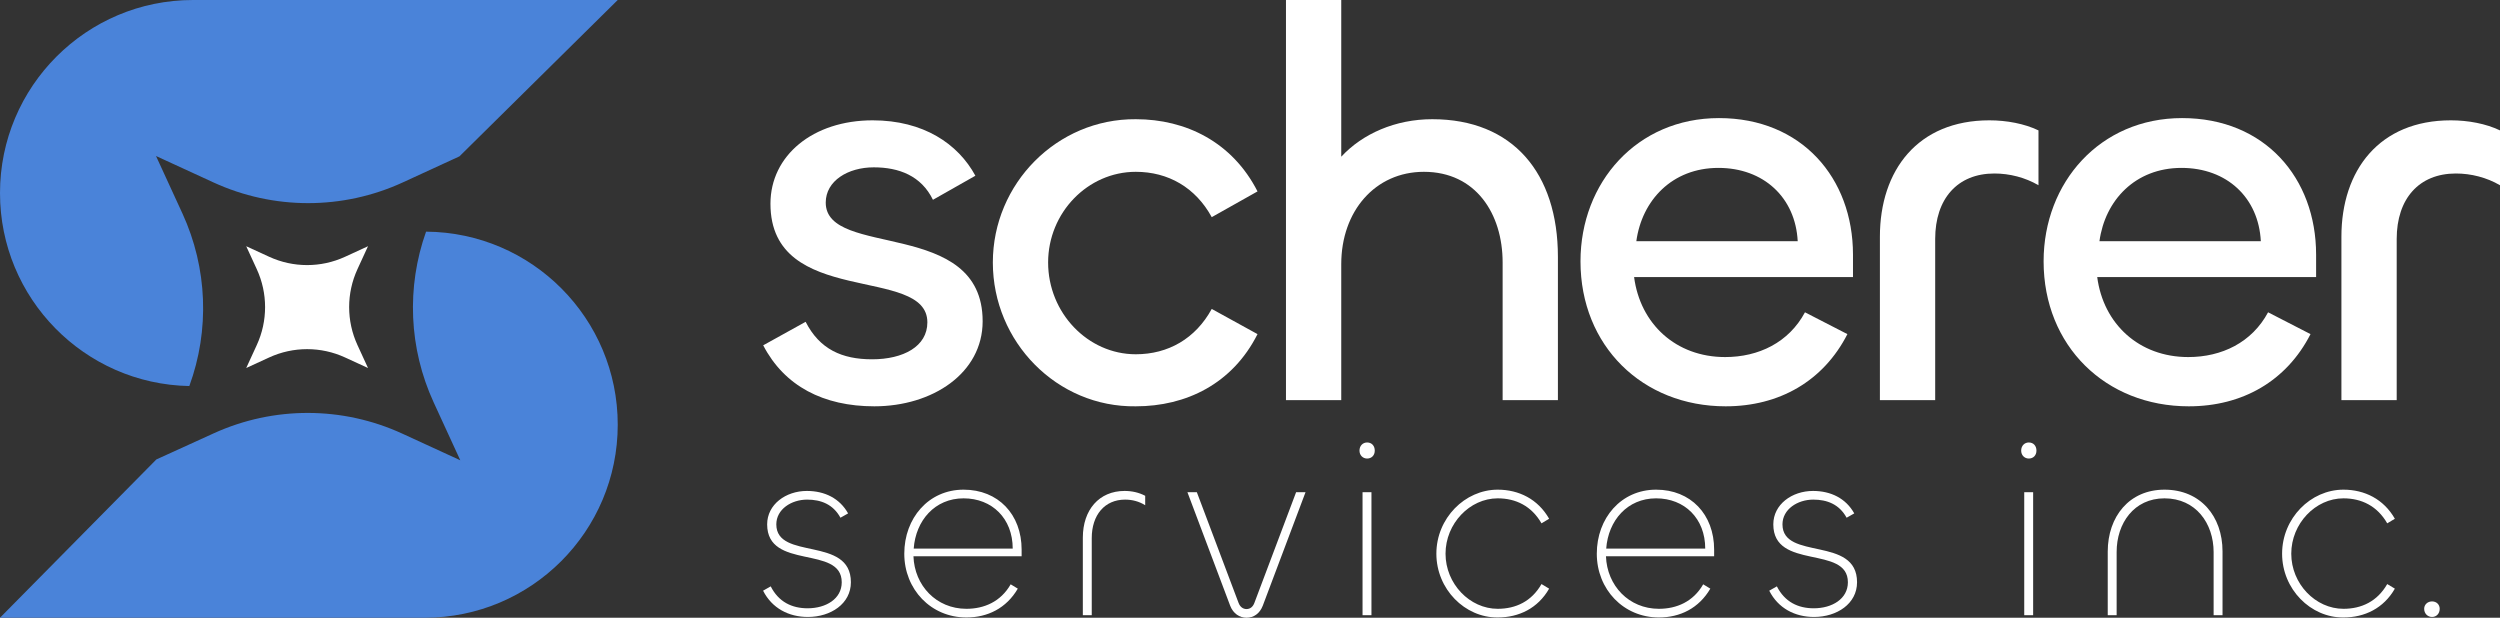 <svg xmlns="http://www.w3.org/2000/svg" width="688" height="170" viewBox="0 0 688 170" fill="none"><rect x="0" y="0" width="688" height="170" fill="#333333" stroke="none"/><path d="M117.253 63.752C146.419 63.955 170 87.661 170 116.875C170 146.215 146.215 170 116.875 170H0L43.031 126.438L58.825 119.247C75.322 111.737 94.268 111.772 110.736 119.345L126.673 126.673L119.345 110.735C112.516 95.885 111.817 79.019 117.253 63.752ZM126.438 43.031L110.869 50.193C94.325 57.804 75.28 57.806 58.734 50.198L42.933 42.933L50.198 58.733C57.106 73.756 57.74 90.838 52.102 106.239C23.234 105.694 0 82.123 0 53.125C0 23.785 23.785 0 53.125 0H170L126.438 43.031Z" fill="#4A83D9"></path><path d="M67.759 67.759L74.086 70.669C80.708 73.713 88.329 73.713 94.95 70.669L101.277 67.759L98.368 74.087C95.323 80.708 95.323 88.329 98.368 94.95L101.277 101.277L94.95 98.368C88.329 95.323 80.708 95.323 74.086 98.368L67.759 101.277L70.668 94.95C73.713 88.329 73.713 80.708 70.668 74.087L67.759 67.759Z" fill="white"></path><path d="M240.612 111.818C226.628 111.818 215.871 106.273 210.031 95.03L221.71 88.561C225.552 96.108 231.699 98.88 239.997 98.88C248.603 98.88 255.211 95.338 255.211 88.715C255.211 72.851 212.029 84.865 212.029 56.063C212.029 42.817 223.708 33.114 240.151 33.114C254.135 33.114 263.662 39.583 268.426 48.362L256.747 54.985C253.52 48.362 247.373 46.052 240.458 46.052C233.389 46.052 227.242 49.748 227.242 55.755C227.242 71.157 270.424 59.914 270.424 88.407C270.424 102.731 256.594 111.818 240.612 111.818Z" fill="white"></path><path d="M312.57 111.818C290.902 112.126 273.23 94.106 273.23 72.235C273.23 50.518 290.902 32.652 312.57 32.806C326.4 32.806 339.155 39.121 346.07 52.675L333.469 59.76C329.012 51.596 321.483 47.284 312.57 47.284C299.354 47.284 288.443 58.527 288.443 72.235C288.443 86.097 299.354 97.494 312.57 97.494C321.483 97.494 329.012 93.182 333.469 85.019L346.07 91.95C339.155 105.657 326.4 111.818 312.57 111.818Z" fill="white"></path><path d="M369.112 110.124H353.899V0H369.112V43.125C374.952 36.811 384.018 32.806 394.161 32.806C416.289 32.806 428.737 47.592 428.737 70.695V110.124H413.523V72.235C413.523 58.835 406.147 47.284 391.856 47.284C378.486 47.284 369.112 58.065 369.112 72.697V110.124Z" fill="white"></path><path d="M474.905 111.818C452.008 111.818 434.951 95.184 434.951 71.927C434.951 50.21 450.472 32.498 473.061 32.498C495.805 32.498 509.942 48.978 509.942 70.079V76.24H449.703C451.394 89.177 461.229 98.264 474.752 98.264C483.972 98.264 492.27 94.26 496.727 85.943L508.406 91.95C501.798 104.887 489.658 111.818 474.905 111.818ZM450.318 66.382H494.729C494.114 54.369 485.355 46.206 472.908 46.206C460.153 46.206 451.855 55.139 450.318 66.382Z" fill="white"></path><path d="M532.562 110.124H517.349V65.15C517.349 46.822 527.798 33.114 547.468 33.114C552.232 33.114 557.149 34.038 560.991 35.886V50.98C557.303 48.824 553 47.746 548.851 47.746C538.709 47.746 532.562 54.677 532.562 65.766V110.124Z" fill="white"></path><path d="M602.355 111.818C579.458 111.818 562.4 95.184 562.4 71.927C562.4 50.21 577.921 32.498 600.511 32.498C623.254 32.498 637.392 48.978 637.392 70.079V76.24H577.153C578.843 89.177 588.678 98.264 602.201 98.264C611.422 98.264 619.72 94.26 624.176 85.943L635.855 91.95C629.247 104.887 617.107 111.818 602.355 111.818ZM577.768 66.382H622.179C621.564 54.369 612.805 46.206 600.357 46.206C587.603 46.206 579.304 55.139 577.768 66.382Z" fill="white"></path><path d="M659.571 110.124H644.357V65.15C644.357 46.822 654.807 33.114 674.477 33.114C679.241 33.114 684.158 34.038 688 35.886V50.98C684.312 48.824 680.009 47.746 675.86 47.746C665.718 47.746 659.571 54.677 659.571 65.766V110.124Z" fill="white"></path><path d="M222.328 169.789C217.075 169.789 212.452 167.402 210 162.558L212.101 161.365C214.273 165.647 217.915 167.402 222.258 167.402C227.302 167.402 231.645 164.805 231.645 160.241C231.645 149.921 211.121 157.012 211.121 144.304C211.121 138.828 216.234 135.107 222.048 135.107C226.952 135.107 231.084 137.143 233.396 141.286L231.295 142.479C229.263 138.758 225.901 137.494 222.118 137.494C217.775 137.494 213.642 140.162 213.642 144.304C213.642 154.344 234.166 147.394 234.166 160.241C234.166 166.139 228.633 169.789 222.328 169.789Z" fill="white"></path><path d="M265.951 169.93C256.214 169.93 248.859 162.207 248.859 152.378C248.859 142.619 255.514 134.756 265.18 134.756C274.707 134.756 281.151 141.566 281.151 151.255V153.08H251.381C251.661 161.154 257.685 167.543 265.951 167.543C270.854 167.543 275.407 165.577 278.139 160.803L280.1 161.996C276.948 167.402 271.765 169.93 265.951 169.93ZM251.451 150.974H278.699C278.699 142.69 273.026 137.143 265.18 137.143C257.265 137.143 252.011 143.251 251.451 150.974Z" fill="white"></path><path d="M300.448 169.298H297.996V147.955C297.996 140.303 302.479 135.107 309.484 135.107C311.515 135.107 313.406 135.529 315.158 136.441V139.039C313.476 137.986 311.585 137.494 309.624 137.494C304.02 137.494 300.448 141.707 300.448 148.096V169.298Z" fill="white"></path><path d="M338.547 166.7L326.779 135.458H329.371L340.859 165.928C341.279 167.051 342.119 167.613 343.03 167.613C344.011 167.613 344.781 167.051 345.202 165.928L356.689 135.458H359.281L347.513 166.7C346.673 168.877 344.991 170 343.03 170C341.139 170 339.388 168.877 338.547 166.7Z" fill="white"></path><path d="M376.233 126.191C375.042 126.191 374.131 125.278 374.131 124.015C374.131 122.681 375.042 121.768 376.233 121.768C377.494 121.768 378.334 122.681 378.334 124.015C378.334 125.278 377.494 126.191 376.233 126.191ZM374.972 135.458H377.424V169.298H374.972V135.458Z" fill="white"></path><path d="M412.171 169.93C403.134 170 395.289 162.137 395.289 152.378C395.289 142.619 403.134 134.756 412.171 134.756C417.984 134.756 423.238 137.354 426.32 142.76L424.219 144.024C421.487 139.25 417.144 137.143 412.171 137.143C404.465 137.143 397.811 144.094 397.811 152.378C397.811 160.663 404.465 167.543 412.171 167.543C417.144 167.543 421.487 165.507 424.219 160.733L426.32 161.996C423.238 167.402 417.984 169.93 412.171 169.93Z" fill="white"></path><path d="M456.53 169.93C446.793 169.93 439.438 162.207 439.438 152.378C439.438 142.619 446.093 134.756 455.759 134.756C465.286 134.756 471.73 141.566 471.73 151.255V153.08H441.96C442.24 161.154 448.264 167.543 456.53 167.543C461.433 167.543 465.986 165.577 468.718 160.803L470.68 161.996C467.527 167.402 462.344 169.93 456.53 169.93ZM442.03 150.974H469.279C469.279 142.69 463.605 137.143 455.759 137.143C447.844 137.143 442.59 143.251 442.03 150.974Z" fill="white"></path><path d="M499.222 169.789C493.969 169.789 489.346 167.402 486.894 162.558L488.995 161.365C491.167 165.647 494.809 167.402 499.152 167.402C504.196 167.402 508.539 164.805 508.539 160.241C508.539 149.921 488.015 157.012 488.015 144.304C488.015 138.828 493.128 135.107 498.942 135.107C503.846 135.107 507.978 137.143 510.29 141.286L508.189 142.479C506.157 138.758 502.795 137.494 499.012 137.494C494.669 137.494 490.537 140.162 490.537 144.304C490.537 154.344 511.061 147.394 511.061 160.241C511.061 166.139 505.527 169.789 499.222 169.789Z" fill="white"></path><path d="M558.33 126.191C557.139 126.191 556.228 125.278 556.228 124.015C556.228 122.681 557.139 121.768 558.33 121.768C559.59 121.768 560.431 122.681 560.431 124.015C560.431 125.278 559.59 126.191 558.33 126.191ZM557.069 135.458H559.52V169.298H557.069V135.458Z" fill="white"></path><path d="M595.668 137.143C587.263 137.143 582.499 144.024 582.499 151.887V169.298H580.048V151.817C580.048 142.128 586.002 134.756 595.668 134.756C605.545 134.756 611.639 142.058 611.639 151.746V169.298H609.188V151.957C609.188 144.024 604.284 137.143 595.668 137.143Z" fill="white"></path><path d="M644.915 169.93C635.879 170 628.034 162.137 628.034 152.378C628.034 142.619 635.879 134.756 644.915 134.756C650.729 134.756 655.983 137.354 659.065 142.76L656.964 144.024C654.232 139.25 649.889 137.143 644.915 137.143C637.21 137.143 630.556 144.094 630.556 152.378C630.556 160.663 637.21 167.543 644.915 167.543C649.889 167.543 654.232 165.507 656.964 160.733L659.065 161.996C655.983 167.402 650.729 169.93 644.915 169.93Z" fill="white"></path><path d="M669.303 169.789C668.113 169.789 667.132 168.877 667.132 167.543C667.132 166.349 668.113 165.507 669.303 165.507C670.494 165.507 671.405 166.349 671.405 167.543C671.405 168.877 670.494 169.789 669.303 169.789Z" fill="white"></path></svg>